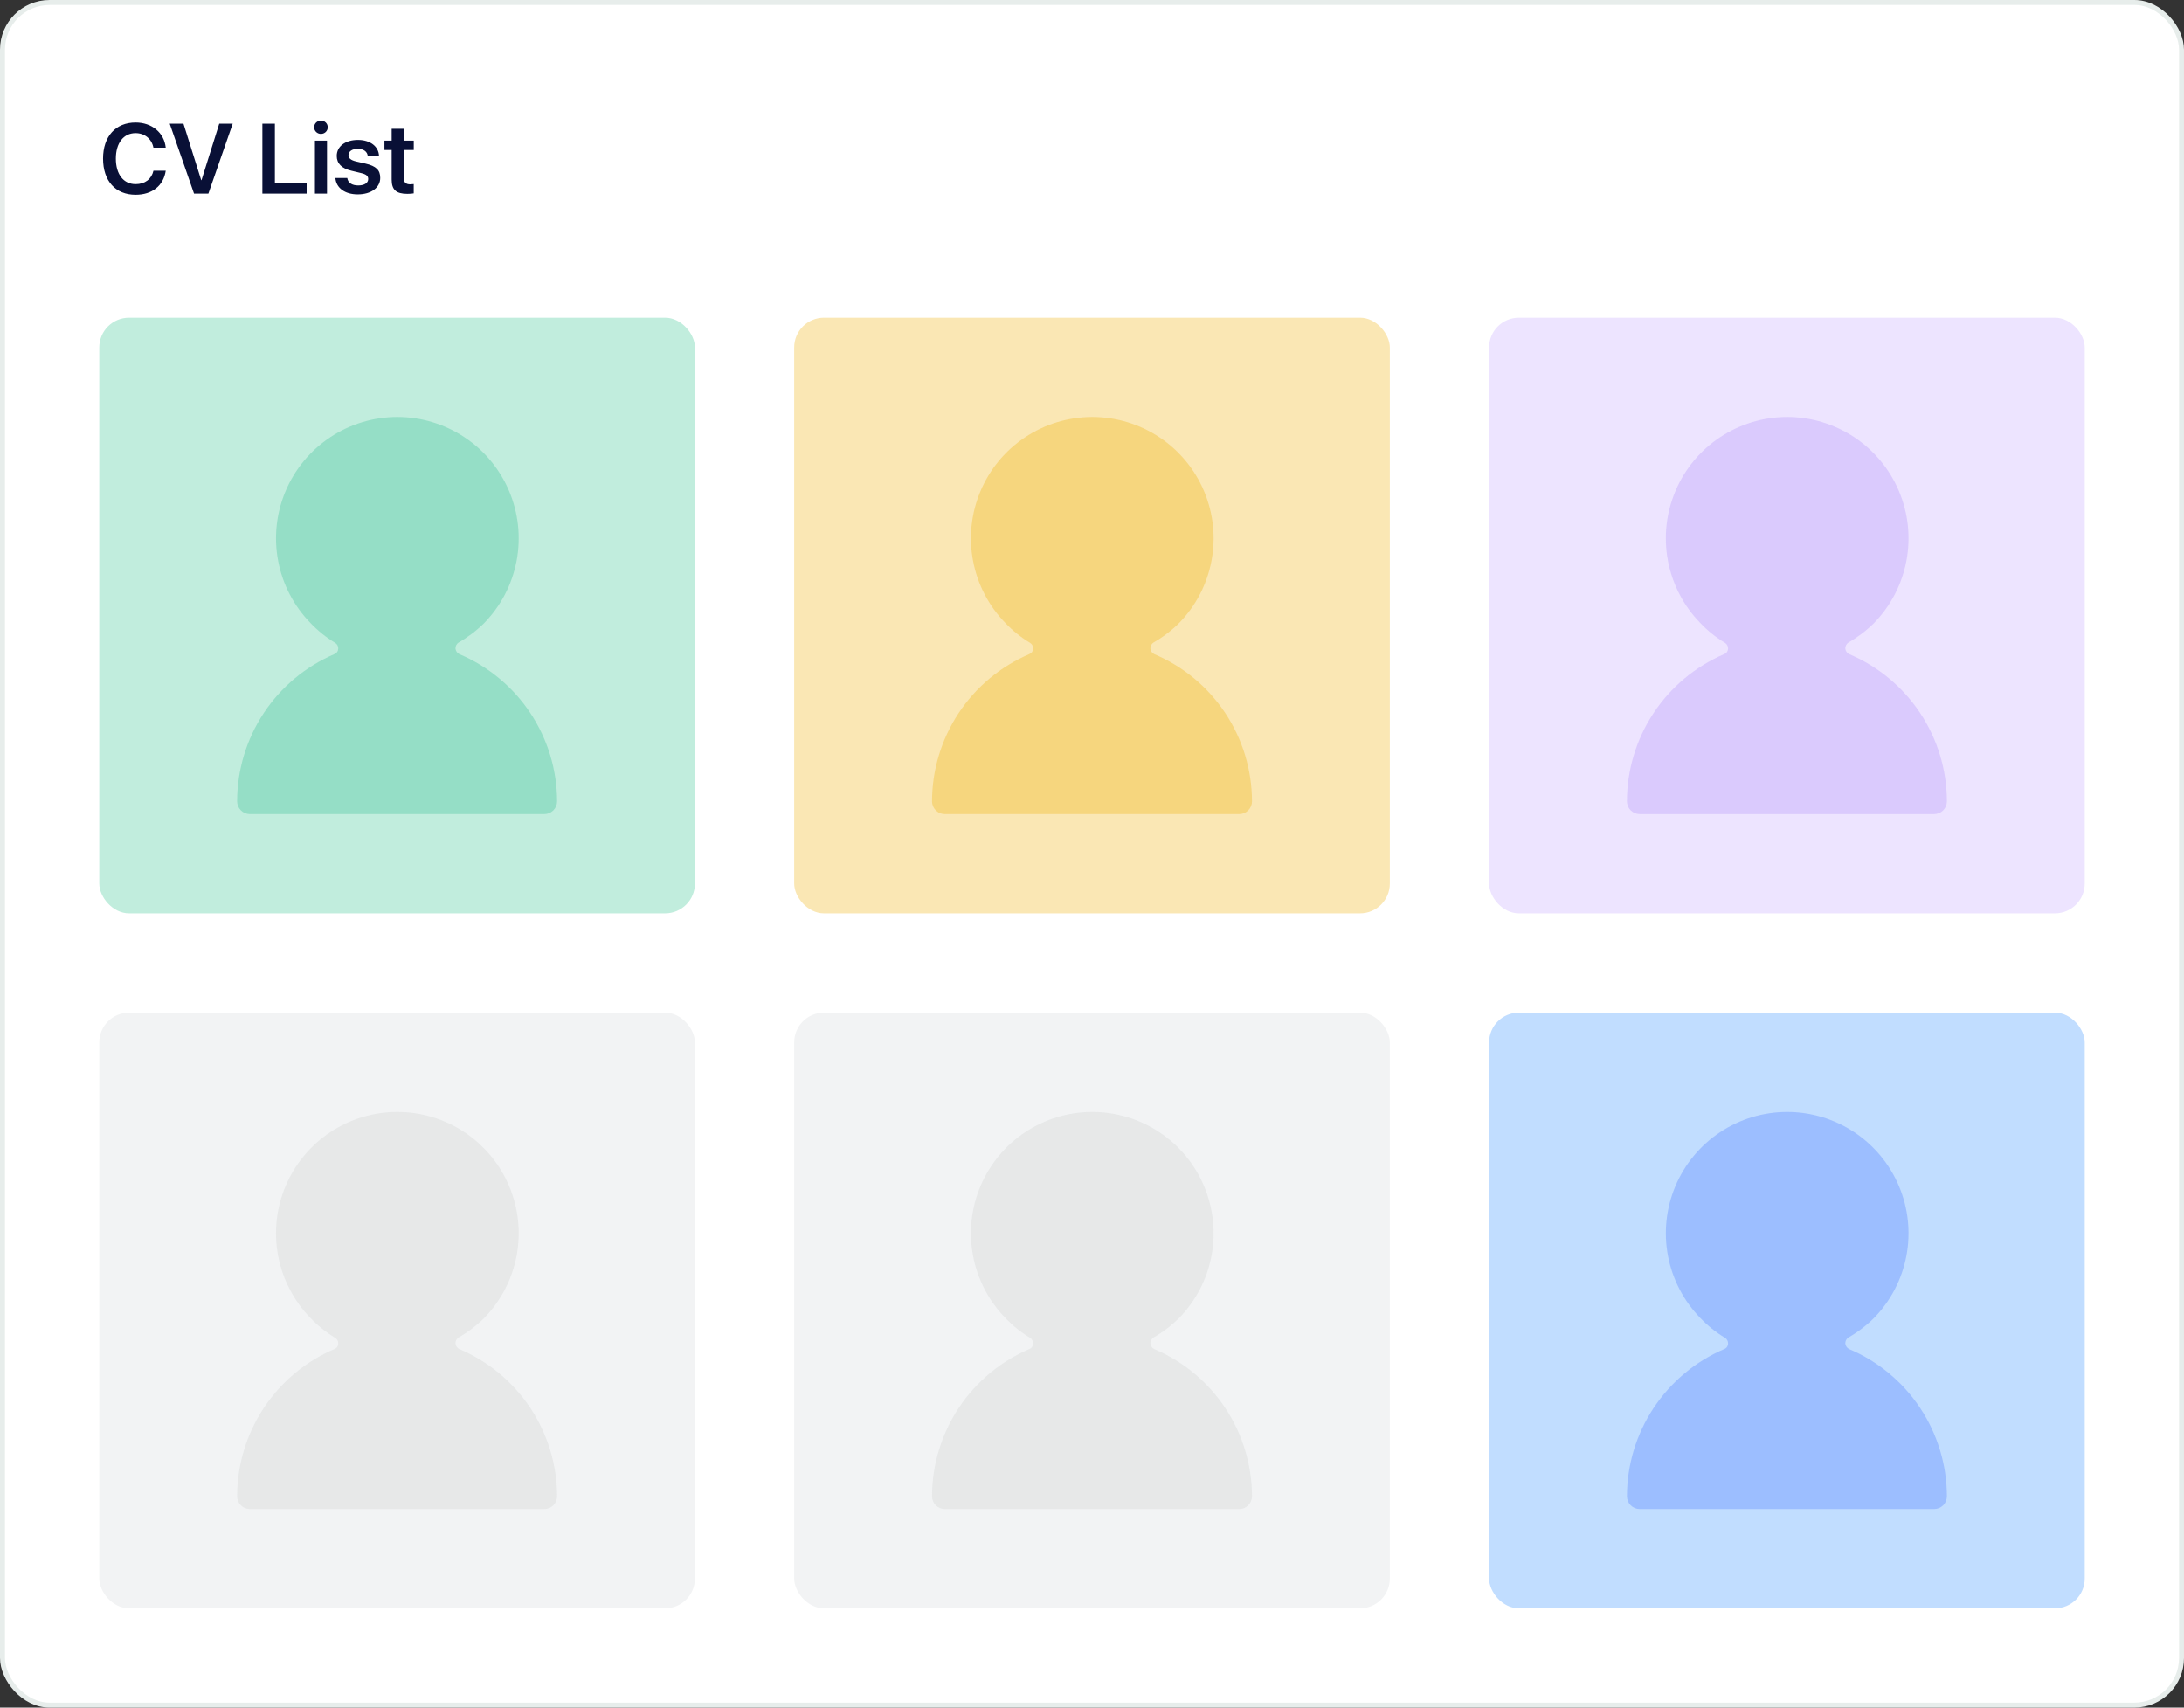 <?xml version="1.0" encoding="UTF-8"?> <svg xmlns="http://www.w3.org/2000/svg" width="440" height="344" viewBox="0 0 440 344" fill="none"><rect x="0" y="0" width="440" height="344" fill="#333333" stroke="none"/><rect x="0.5" y="0.5" width="439" height="343" rx="9.5" fill="white"></rect><rect x="0.5" y="0.5" width="439" height="343" rx="9.5" stroke="#E7EDEB"></rect><path d="M27.314 39.234C23.291 39.234 20.762 36.471 20.762 31.949C20.762 27.457 23.311 24.674 27.314 24.674C30.586 24.674 33.076 26.715 33.389 29.742H30.908C30.576 27.975 29.141 26.812 27.314 26.812C24.893 26.812 23.34 28.805 23.34 31.949C23.34 35.113 24.883 37.096 27.324 37.096C29.189 37.096 30.527 36.09 30.918 34.391H33.389C32.949 37.408 30.645 39.234 27.314 39.234ZM41.982 39H39.092L34.19 24.908H36.963L40.537 36.295H40.596L44.17 24.908H46.885L41.982 39ZM61.777 36.871V39H52.861V24.908H55.381V36.871H61.777ZM63.447 39V28.326H65.879V39H63.447ZM64.658 26.969C63.906 26.969 63.291 26.383 63.291 25.631C63.291 24.869 63.906 24.293 64.658 24.293C65.42 24.293 66.025 24.869 66.025 25.631C66.025 26.383 65.42 26.969 64.658 26.969ZM67.842 31.412C67.842 29.479 69.561 28.18 72.129 28.18C74.59 28.18 76.309 29.508 76.357 31.441H74.092C74.014 30.543 73.242 29.977 72.08 29.977C70.947 29.977 70.205 30.494 70.205 31.275C70.205 31.871 70.703 32.281 71.758 32.525L73.633 32.955C75.781 33.453 76.602 34.264 76.602 35.836C76.602 37.818 74.746 39.156 72.07 39.156C69.453 39.156 67.725 37.838 67.568 35.855H69.961C70.107 36.822 70.898 37.359 72.168 37.359C73.408 37.359 74.18 36.861 74.18 36.07C74.18 35.445 73.789 35.113 72.725 34.859L70.791 34.391C68.838 33.932 67.842 32.926 67.842 31.412ZM78.906 25.943H81.338V28.326H83.359V30.211H81.338V35.836C81.338 36.715 81.748 37.135 82.627 37.135C82.861 37.135 83.193 37.105 83.35 37.086V38.951C83.086 39.01 82.588 39.049 82.07 39.049C79.805 39.049 78.906 38.228 78.906 36.168V30.211H77.451V28.326H78.906V25.943Z" fill="#091036"></path><rect x="20" y="64" width="120" height="120" rx="6" fill="#C1EDDD"></rect><g opacity="0.3"><path d="M67.522 129.5C67.724 129.622 67.888 129.797 67.997 130.006C68.106 130.215 68.156 130.45 68.141 130.686C68.135 130.923 68.058 131.153 67.92 131.346C67.782 131.539 67.59 131.686 67.367 131.769C61.561 134.257 56.612 138.391 53.129 143.661C49.646 148.931 47.784 155.105 47.77 161.422C47.77 162.105 48.042 162.761 48.526 163.245C49.009 163.728 49.665 164 50.349 164H109.654C110.338 164 110.994 163.728 111.478 163.245C111.961 162.761 112.233 162.105 112.233 161.422C112.218 155.092 110.342 148.906 106.84 143.634C103.337 138.362 98.362 134.236 92.533 131.769C92.317 131.663 92.132 131.502 91.997 131.304C91.861 131.105 91.779 130.874 91.76 130.634C91.755 130.401 91.809 130.169 91.917 129.962C92.025 129.755 92.184 129.578 92.379 129.448C94.26 128.371 95.994 127.053 97.535 125.529C100.898 122.088 103.17 117.732 104.068 113.006C104.966 108.28 104.449 103.394 102.583 98.96C100.716 94.526 97.583 90.742 93.575 88.081C89.568 85.419 84.864 84 80.053 84C75.243 84 70.539 85.419 66.531 88.081C62.524 90.742 59.391 94.526 57.524 98.96C55.657 103.394 55.141 108.28 56.039 113.006C56.936 117.732 59.209 122.088 62.571 125.529C64.034 127.07 65.7 128.406 67.522 129.5ZM65.82 108.562C65.815 107.591 65.919 106.623 66.129 105.674C66.232 105.276 66.419 104.905 66.677 104.585C66.935 104.265 67.258 104.003 67.625 103.818C67.992 103.628 68.398 103.529 68.811 103.529C69.224 103.529 69.631 103.628 69.997 103.818C74.939 106.773 80.587 108.341 86.345 108.356C87.864 108.34 89.38 108.22 90.883 107.995C91.288 107.935 91.701 107.974 92.087 108.109C92.473 108.243 92.821 108.47 93.1 108.769C93.385 109.056 93.594 109.408 93.711 109.794C93.828 110.181 93.848 110.59 93.771 110.986C93.169 114.462 91.285 117.585 88.491 119.738C85.697 121.89 82.196 122.916 78.682 122.611C75.168 122.306 71.897 120.694 69.515 118.092C67.133 115.49 65.814 112.09 65.82 108.562Z" fill="#2EBB8F"></path><ellipse cx="80.002" cy="111.898" rx="17.555" ry="15.29" fill="#2EBB8F"></ellipse></g><rect x="160" y="64" width="120" height="120" rx="6" fill="#FAE7B4"></rect><g opacity="0.3"><path d="M207.522 129.5C207.724 129.622 207.888 129.797 207.997 130.006C208.106 130.215 208.156 130.45 208.141 130.686C208.135 130.923 208.058 131.153 207.92 131.346C207.782 131.539 207.59 131.686 207.367 131.769C201.561 134.257 196.612 138.391 193.129 143.661C189.646 148.931 187.784 155.105 187.771 161.422C187.771 162.105 188.042 162.761 188.526 163.245C189.009 163.728 189.665 164 190.349 164H249.654C250.338 164 250.994 163.728 251.478 163.245C251.961 162.761 252.233 162.105 252.233 161.422C252.218 155.092 250.342 148.906 246.84 143.634C243.337 138.362 238.362 134.236 232.533 131.769C232.317 131.663 232.132 131.502 231.997 131.304C231.861 131.105 231.78 130.874 231.76 130.634C231.755 130.401 231.809 130.169 231.917 129.962C232.025 129.755 232.184 129.578 232.378 129.448C234.26 128.371 235.994 127.053 237.535 125.529C240.898 122.088 243.17 117.732 244.068 113.006C244.966 108.28 244.449 103.394 242.583 98.96C240.716 94.526 237.583 90.742 233.575 88.081C229.568 85.419 224.864 84 220.053 84C215.243 84 210.539 85.419 206.531 88.081C202.524 90.742 199.39 94.526 197.524 98.96C195.657 103.394 195.141 108.28 196.039 113.006C196.936 117.732 199.209 122.088 202.571 125.529C204.034 127.07 205.7 128.406 207.522 129.5ZM205.82 108.562C205.815 107.591 205.919 106.623 206.129 105.674C206.232 105.276 206.419 104.905 206.677 104.585C206.935 104.265 207.258 104.003 207.625 103.818C207.991 103.628 208.398 103.529 208.811 103.529C209.224 103.529 209.631 103.628 209.997 103.818C214.939 106.773 220.587 108.341 226.345 108.356C227.864 108.34 229.38 108.22 230.883 107.995C231.288 107.935 231.701 107.974 232.087 108.109C232.473 108.243 232.821 108.47 233.1 108.769C233.385 109.056 233.594 109.408 233.711 109.794C233.828 110.181 233.848 110.59 233.771 110.986C233.169 114.462 231.285 117.585 228.491 119.738C225.697 121.89 222.196 122.916 218.682 122.611C215.168 122.306 211.897 120.694 209.515 118.092C207.133 115.49 205.814 112.09 205.82 108.562Z" fill="#EEAD00"></path><ellipse cx="220.002" cy="111.898" rx="17.555" ry="15.29" fill="#EEAD00"></ellipse></g><rect x="300" y="64" width="120" height="120" rx="6" fill="#EDE4FF"></rect><g opacity="0.3"><path d="M347.522 129.5C347.724 129.622 347.888 129.797 347.997 130.006C348.106 130.215 348.156 130.45 348.141 130.686C348.135 130.923 348.058 131.153 347.92 131.346C347.782 131.539 347.59 131.686 347.367 131.769C341.561 134.257 336.612 138.391 333.129 143.661C329.646 148.931 327.784 155.105 327.771 161.422C327.771 162.105 328.042 162.761 328.526 163.245C329.009 163.728 329.665 164 330.349 164H389.654C390.338 164 390.994 163.728 391.478 163.245C391.961 162.761 392.233 162.105 392.233 161.422C392.218 155.092 390.342 148.906 386.84 143.634C383.337 138.362 378.362 134.236 372.533 131.769C372.317 131.663 372.132 131.502 371.997 131.304C371.861 131.105 371.78 130.874 371.76 130.634C371.755 130.401 371.809 130.169 371.917 129.962C372.025 129.755 372.184 129.578 372.378 129.448C374.26 128.371 375.994 127.053 377.535 125.529C380.898 122.088 383.17 117.732 384.068 113.006C384.966 108.28 384.449 103.394 382.583 98.96C380.716 94.526 377.583 90.742 373.575 88.081C369.568 85.419 364.864 84 360.053 84C355.243 84 350.539 85.419 346.531 88.081C342.524 90.742 339.39 94.526 337.524 98.96C335.657 103.394 335.141 108.28 336.039 113.006C336.936 117.732 339.209 122.088 342.571 125.529C344.034 127.07 345.7 128.406 347.522 129.5ZM345.82 108.562C345.815 107.591 345.919 106.623 346.129 105.674C346.232 105.276 346.419 104.905 346.677 104.585C346.935 104.265 347.258 104.003 347.625 103.818C347.991 103.628 348.398 103.529 348.811 103.529C349.224 103.529 349.631 103.628 349.997 103.818C354.939 106.773 360.587 108.341 366.345 108.356C367.864 108.34 369.38 108.22 370.883 107.995C371.288 107.935 371.701 107.974 372.087 108.109C372.473 108.243 372.821 108.47 373.1 108.769C373.385 109.056 373.594 109.408 373.711 109.794C373.828 110.181 373.848 110.59 373.771 110.986C373.169 114.462 371.285 117.585 368.491 119.738C365.697 121.89 362.196 122.916 358.682 122.611C355.168 122.306 351.897 120.694 349.515 118.092C347.133 115.49 345.814 112.09 345.82 108.562Z" fill="#AE8CF8"></path><ellipse cx="360.002" cy="111.898" rx="17.555" ry="15.29" fill="#AE8CF8"></ellipse></g><rect x="20" y="204" width="120" height="120" rx="6" fill="#F2F3F4"></rect><g opacity="0.3"><path d="M67.522 269.5C67.724 269.622 67.888 269.797 67.997 270.006C68.106 270.215 68.156 270.45 68.141 270.686C68.135 270.923 68.058 271.153 67.92 271.346C67.782 271.539 67.59 271.686 67.367 271.769C61.561 274.257 56.612 278.391 53.129 283.661C49.646 288.931 47.784 295.105 47.77 301.422C47.77 302.105 48.042 302.761 48.526 303.245C49.009 303.728 49.665 304 50.349 304H109.654C110.338 304 110.994 303.728 111.478 303.245C111.961 302.761 112.233 302.105 112.233 301.422C112.218 295.092 110.342 288.906 106.84 283.634C103.337 278.362 98.362 274.236 92.533 271.769C92.317 271.663 92.132 271.502 91.997 271.304C91.861 271.105 91.779 270.874 91.76 270.634C91.755 270.401 91.809 270.169 91.917 269.962C92.025 269.755 92.184 269.578 92.379 269.448C94.26 268.371 95.994 267.053 97.535 265.529C100.898 262.088 103.17 257.732 104.068 253.006C104.966 248.28 104.449 243.394 102.583 238.96C100.716 234.526 97.583 230.742 93.575 228.081C89.568 225.419 84.864 224 80.053 224C75.243 224 70.539 225.419 66.531 228.081C62.524 230.742 59.391 234.526 57.524 238.96C55.657 243.394 55.141 248.28 56.039 253.006C56.936 257.732 59.209 262.088 62.571 265.529C64.034 267.07 65.7 268.406 67.522 269.5ZM65.82 248.562C65.815 247.591 65.919 246.623 66.129 245.674C66.232 245.276 66.419 244.905 66.677 244.585C66.935 244.265 67.258 244.003 67.625 243.818C67.992 243.628 68.398 243.529 68.811 243.529C69.224 243.529 69.631 243.628 69.997 243.818C74.939 246.773 80.587 248.341 86.345 248.356C87.864 248.34 89.38 248.22 90.883 247.995C91.288 247.935 91.701 247.974 92.087 248.109C92.473 248.243 92.821 248.47 93.1 248.769C93.385 249.056 93.594 249.408 93.711 249.794C93.828 250.181 93.848 250.59 93.771 250.986C93.169 254.462 91.285 257.585 88.491 259.738C85.697 261.89 82.196 262.916 78.682 262.611C75.168 262.306 71.897 260.694 69.515 258.092C67.133 255.49 65.814 252.09 65.82 248.562Z" fill="#CBCECD"></path><ellipse cx="80.002" cy="251.898" rx="17.555" ry="15.29" fill="#CBCECD"></ellipse></g><rect x="160" y="204" width="120" height="120" rx="6" fill="#F2F3F4"></rect><g opacity="0.3"><path d="M207.522 269.5C207.724 269.622 207.888 269.797 207.997 270.006C208.106 270.215 208.156 270.45 208.141 270.686C208.135 270.923 208.058 271.153 207.92 271.346C207.782 271.539 207.59 271.686 207.367 271.769C201.561 274.257 196.612 278.391 193.129 283.661C189.646 288.931 187.784 295.105 187.771 301.422C187.771 302.105 188.042 302.761 188.526 303.245C189.009 303.728 189.665 304 190.349 304H249.654C250.338 304 250.994 303.728 251.478 303.245C251.961 302.761 252.233 302.105 252.233 301.422C252.218 295.092 250.342 288.906 246.84 283.634C243.337 278.362 238.362 274.236 232.533 271.769C232.317 271.663 232.132 271.502 231.997 271.304C231.861 271.105 231.78 270.874 231.76 270.634C231.755 270.401 231.809 270.169 231.917 269.962C232.025 269.755 232.184 269.578 232.378 269.448C234.26 268.371 235.994 267.053 237.535 265.529C240.898 262.088 243.17 257.732 244.068 253.006C244.966 248.28 244.449 243.394 242.583 238.96C240.716 234.526 237.583 230.742 233.575 228.081C229.568 225.419 224.864 224 220.053 224C215.243 224 210.539 225.419 206.531 228.081C202.524 230.742 199.39 234.526 197.524 238.96C195.657 243.394 195.141 248.28 196.039 253.006C196.936 257.732 199.209 262.088 202.571 265.529C204.034 267.07 205.7 268.406 207.522 269.5ZM205.82 248.562C205.815 247.591 205.919 246.623 206.129 245.674C206.232 245.276 206.419 244.905 206.677 244.585C206.935 244.265 207.258 244.003 207.625 243.818C207.991 243.628 208.398 243.529 208.811 243.529C209.224 243.529 209.631 243.628 209.997 243.818C214.939 246.773 220.587 248.341 226.345 248.356C227.864 248.34 229.38 248.22 230.883 247.995C231.288 247.935 231.701 247.974 232.087 248.109C232.473 248.243 232.821 248.47 233.1 248.769C233.385 249.056 233.594 249.408 233.711 249.794C233.828 250.181 233.848 250.59 233.771 250.986C233.169 254.462 231.285 257.585 228.491 259.738C225.697 261.89 222.196 262.916 218.682 262.611C215.168 262.306 211.897 260.694 209.515 258.092C207.133 255.49 205.814 252.09 205.82 248.562Z" fill="#CBCECD"></path><ellipse cx="220.002" cy="251.898" rx="17.555" ry="15.29" fill="#CBCECD"></ellipse></g><rect x="300" y="204" width="120" height="120" rx="6" fill="#C1DDFF"></rect><g opacity="0.3"><path d="M347.522 269.5C347.724 269.622 347.888 269.797 347.997 270.006C348.106 270.215 348.156 270.45 348.141 270.686C348.135 270.923 348.058 271.153 347.92 271.346C347.782 271.539 347.59 271.686 347.367 271.769C341.561 274.257 336.612 278.391 333.129 283.661C329.646 288.931 327.784 295.105 327.771 301.422C327.771 302.105 328.042 302.761 328.526 303.245C329.009 303.728 329.665 304 330.349 304H389.654C390.338 304 390.994 303.728 391.478 303.245C391.961 302.761 392.233 302.105 392.233 301.422C392.218 295.092 390.342 288.906 386.84 283.634C383.337 278.362 378.362 274.236 372.533 271.769C372.317 271.663 372.132 271.502 371.997 271.304C371.861 271.105 371.78 270.874 371.76 270.634C371.755 270.401 371.809 270.169 371.917 269.962C372.025 269.755 372.184 269.578 372.378 269.448C374.26 268.371 375.994 267.053 377.535 265.529C380.898 262.088 383.17 257.732 384.068 253.006C384.966 248.28 384.449 243.394 382.583 238.96C380.716 234.526 377.583 230.742 373.575 228.081C369.568 225.419 364.864 224 360.053 224C355.243 224 350.539 225.419 346.531 228.081C342.524 230.742 339.39 234.526 337.524 238.96C335.657 243.394 335.141 248.28 336.039 253.006C336.936 257.732 339.209 262.088 342.571 265.529C344.034 267.07 345.7 268.406 347.522 269.5ZM345.82 248.562C345.815 247.591 345.919 246.623 346.129 245.674C346.232 245.276 346.419 244.905 346.677 244.585C346.935 244.265 347.258 244.003 347.625 243.818C347.991 243.628 348.398 243.529 348.811 243.529C349.224 243.529 349.631 243.628 349.997 243.818C354.939 246.773 360.587 248.341 366.345 248.356C367.864 248.34 369.38 248.22 370.883 247.995C371.288 247.935 371.701 247.974 372.087 248.109C372.473 248.243 372.821 248.47 373.1 248.769C373.385 249.056 373.594 249.408 373.711 249.794C373.828 250.181 373.848 250.59 373.771 250.986C373.169 254.462 371.285 257.585 368.491 259.738C365.697 261.89 362.196 262.916 358.682 262.611C355.168 262.306 351.897 260.694 349.515 258.092C347.133 255.49 345.814 252.09 345.82 248.562Z" fill="#4875FF"></path><ellipse cx="360.002" cy="251.898" rx="17.555" ry="15.29" fill="#4875FF"></ellipse></g></svg> 